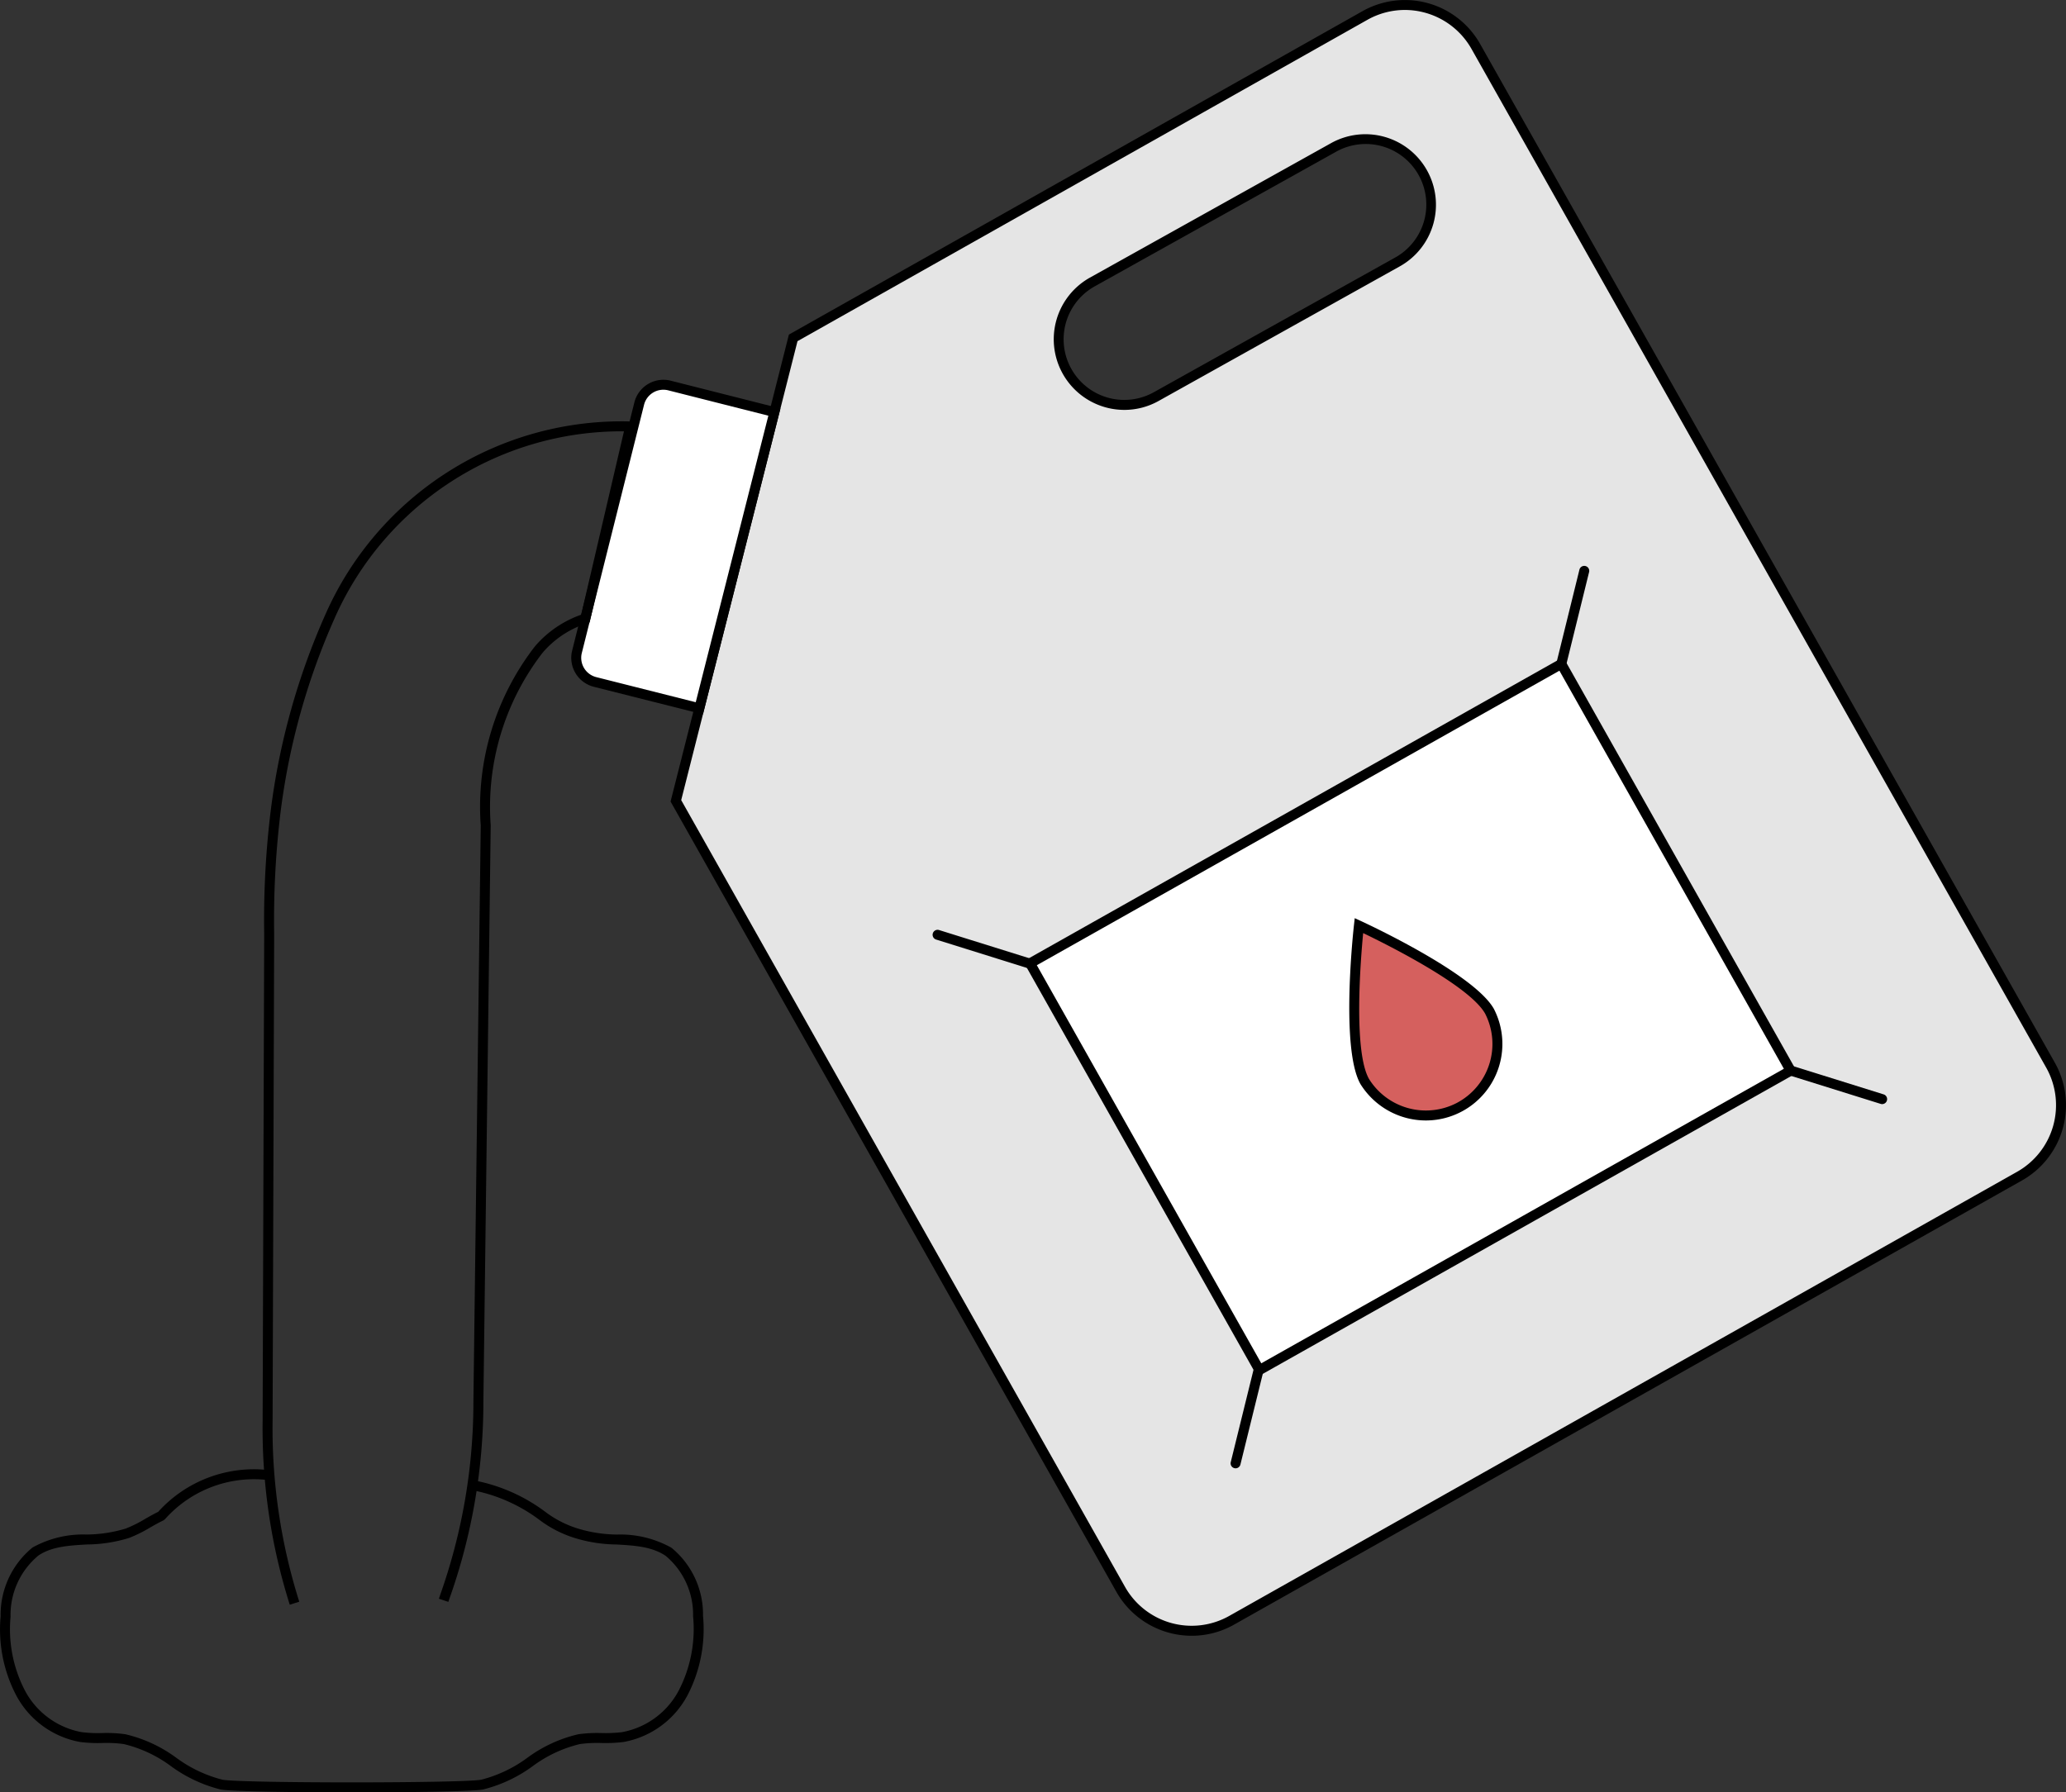 <svg xmlns="http://www.w3.org/2000/svg" viewBox="0 0 206.887 179.532"><rect x="0" y="0" width="206.887" height="179.532" fill="#333333" stroke="none"/><defs><style>.cls-1{fill:#e5e5e5;}.cls-2{fill:#fff;}.cls-3{fill:#d5605e;}</style></defs><g id="&#x421;&#x43B;&#x43E;&#x439;_2" data-name="&#x421;&#x43B;&#x43E;&#x439; 2"><g id="&#x421;&#x43B;&#x43E;&#x439;_1-2" data-name="&#x421;&#x43B;&#x43E;&#x439; 1"><path class="cls-1" d="M79.43,33.843,136.667,1.562l.021-.012a8.153,8.153,0,0,1,11.103,3.11l57.549,102.039a8.153,8.153,0,0,1-3.097,11.104l-78.911,44.495A8.153,8.153,0,0,1,112.228,159.2L67.682,80.215Zm27.43,3.362.001.002a6.566,6.566,0,0,0,8.942,2.506l.004-.003,24.126-13.467a6.566,6.566,0,0,0,2.495-8.945l-.001-.002a6.566,6.566,0,0,0-8.945-2.495l-.002.001L109.356,28.261A6.566,6.566,0,0,0,106.861,37.205Z"></path><path d="M119.343,163.845a8.596,8.596,0,0,0,4.233-1.113l78.912-44.495a8.664,8.664,0,0,0,3.287-11.784L148.225,4.414A8.65,8.65,0,0,0,136.444,1.115L79,33.513,67.15,80.286l.098.174,44.545,78.985A8.659,8.659,0,0,0,119.343,163.845ZM140.678.998a7.676,7.676,0,0,1,6.678,3.905l57.55,102.039a7.664,7.664,0,0,1-2.908,10.425l-78.912,44.495a7.663,7.663,0,0,1-10.425-2.909L68.215,80.144,79.861,34.173,136.911,1.996A7.663,7.663,0,0,1,140.678.998Z"></path><path class="cls-2" d="M156.348,66.5l-53.201,29.99,22.967,40.742,53.201-29.99Z"></path><path d="M125.924,137.911l54.07-30.48L156.537,65.821l-54.069,30.48Zm52.711-30.858-52.332,29.501L103.826,96.68,156.158,67.18Z"></path><path class="cls-2" d="M70.033,70.944,59.591,68.309a2.491,2.491,0,0,1-1.812-3.021l6.233-24.866A2.491,2.491,0,0,1,67.03,38.612l10.519,2.664Z"></path><path d="M70.394,71.549l7.76-30.634L67.152,38.128A2.998,2.998,0,0,0,63.527,40.3L57.294,65.167a2.993,2.993,0,0,0,2.176,3.626Zm6.548-29.912-7.271,28.701-9.959-2.513a1.995,1.995,0,0,1-1.45-2.417l6.233-24.866a1.994,1.994,0,0,1,2.414-1.446Z"></path><path d="M112.596,41.057a7.02,7.02,0,0,0,3.451-.909l.044-.015-.041.013,24.125-13.467a7.066,7.066,0,1,0-6.939-12.311L109.112,27.825a7.075,7.075,0,0,0,3.484,13.232Zm2.985-1.791-.016.008a6.072,6.072,0,0,1-5.965-10.579l24.124-13.457a6.069,6.069,0,1,1,5.964,10.571Z"></path><path class="cls-3" d="M136.081,92.71s11.125,5.12,13.072,8.572a7.175,7.175,0,0,1-12.486,7.052C134.711,104.883,136.081,92.71,136.081,92.71Z"></path><path d="M142.804,112.231a7.665,7.665,0,0,0,6.791-11.178c-2.012-3.568-12.846-8.584-13.306-8.796l-.627-.289-.077.686c-.057.504-1.365,12.374.647,15.926A7.723,7.723,0,0,0,142.804,112.231ZM136.506,93.463c2.366,1.136,10.627,5.253,12.212,8.064a6.677,6.677,0,0,1-2.889,8.976,6.713,6.713,0,0,1-8.738-2.43C135.507,105.276,136.255,96.076,136.506,93.463Z"></path><path d="M35.232,179.532c6.044,0,12.087-.095,13.13-.285a14.272,14.272,0,0,0,4.983-2.34,12.978,12.978,0,0,1,4.731-2.214,13.054,13.054,0,0,1,2.166-.106,15.296,15.296,0,0,0,2.177-.097,9.074,9.074,0,0,0,6.463-4.753,14.356,14.356,0,0,0,1.518-7.89,8.646,8.646,0,0,0-3.155-6.812,10.471,10.471,0,0,0-5.45-1.327,13.894,13.894,0,0,1-3.928-.602,10.577,10.577,0,0,1-3.248-1.663,17.27,17.27,0,0,0-7.208-3.17l-.181.98a16.285,16.285,0,0,1,6.788,2.985,11.505,11.505,0,0,0,3.53,1.812,14.633,14.633,0,0,0,4.19.653c1.813.105,3.524.204,4.912,1.13a7.676,7.676,0,0,1,2.755,6.052,13.437,13.437,0,0,1-1.409,7.394,8.069,8.069,0,0,1-5.737,4.226,14.27,14.27,0,0,1-2.01.085,13.905,13.905,0,0,0-2.334.12,13.889,13.889,0,0,0-5.106,2.357,13.32,13.32,0,0,1-4.626,2.198c-1.936.355-23.965.355-25.902,0a13.335,13.335,0,0,1-4.628-2.198A13.929,13.929,0,0,0,12.55,173.709a13.684,13.684,0,0,0-2.317-.119,13.292,13.292,0,0,1-2.046-.089,8.066,8.066,0,0,1-5.721-4.227A13.342,13.342,0,0,1,1.057,161.94a7.727,7.727,0,0,1,2.798-6.138c1.346-.9,3.059-.997,4.873-1.102a14.605,14.605,0,0,0,4.211-.657,13.909,13.909,0,0,0,2.107-1.046c.432-.246.865-.493,1.313-.705l.16-.12a11.917,11.917,0,0,1,10.223-3.934l.109-.992a12.924,12.924,0,0,0-11.01,4.187c-.439.213-.864.455-1.289.697a12.975,12.975,0,0,1-1.955.976,13.888,13.888,0,0,1-3.926.599A10.428,10.428,0,0,0,3.26,155.004a8.697,8.697,0,0,0-3.198,6.898,14.277,14.277,0,0,0,1.518,7.83,9.068,9.068,0,0,0,6.447,4.754,14.362,14.362,0,0,0,2.212.101,12.762,12.762,0,0,1,2.15.105,13.003,13.003,0,0,1,4.729,2.214,14.272,14.272,0,0,0,4.985,2.34C23.145,179.436,29.189,179.532,35.232,179.532Z"></path><path d="M29.017,160.735l.951-.3a57.621,57.621,0,0,1-2.67-18.17l.156-48.728a89.52,89.52,0,0,1,.64-12.178,68.771,68.771,0,0,1,5.406-19.414A31.42,31.42,0,0,1,62.297,43.202c.062,0,.124.001.186.001L58.199,61.572a10.809,10.809,0,0,0-4.519,3.04l-.156.188a26.246,26.246,0,0,0-5.383,17.89l-.734,57.66a57.901,57.901,0,0,1-3.366,19.512l-.091.273.947.316.088-.263a58.87,58.87,0,0,0,3.421-19.831L49.138,82.66a25.274,25.274,0,0,1,5.166-17.238l.134-.161a9.8,9.8,0,0,1,4.336-2.83l.269-.087,4.69-20.114-.612-.016A32.423,32.423,0,0,0,32.588,61.54a69.792,69.792,0,0,0-5.484,19.697,90.393,90.393,0,0,0-.648,12.306L26.3,142.256A58.565,58.565,0,0,0,29.017,160.735Z"></path><path d="M156.348,66.999a.498.498,0,0,0,.484-.379l2.303-9.341a.499.499,0,0,0-.968-.239l-2.303,9.341a.498.498,0,0,0,.365.603A.485.485,0,0,0,156.348,66.999Z"></path><path d="M123.73,147.073a.499.499,0,0,0,.484-.379l2.302-9.342a.499.499,0,0,0-.968-.24l-2.302,9.342a.499.499,0,0,0,.365.604A.505.505,0,0,0,123.73,147.073Z"></path><path d="M103.087,97.007a.499.499,0,0,0,.149-.975l-9.183-2.87a.499.499,0,1,0-.298.952l9.183,2.87A.496.496,0,0,0,103.087,97.007Z"></path><path d="M188.476,110.593a.499.499,0,0,0,.149-.975l-9.183-2.87a.499.499,0,0,0-.298.952l9.183,2.87A.496.496,0,0,0,188.476,110.593Z"></path></g></g></svg>